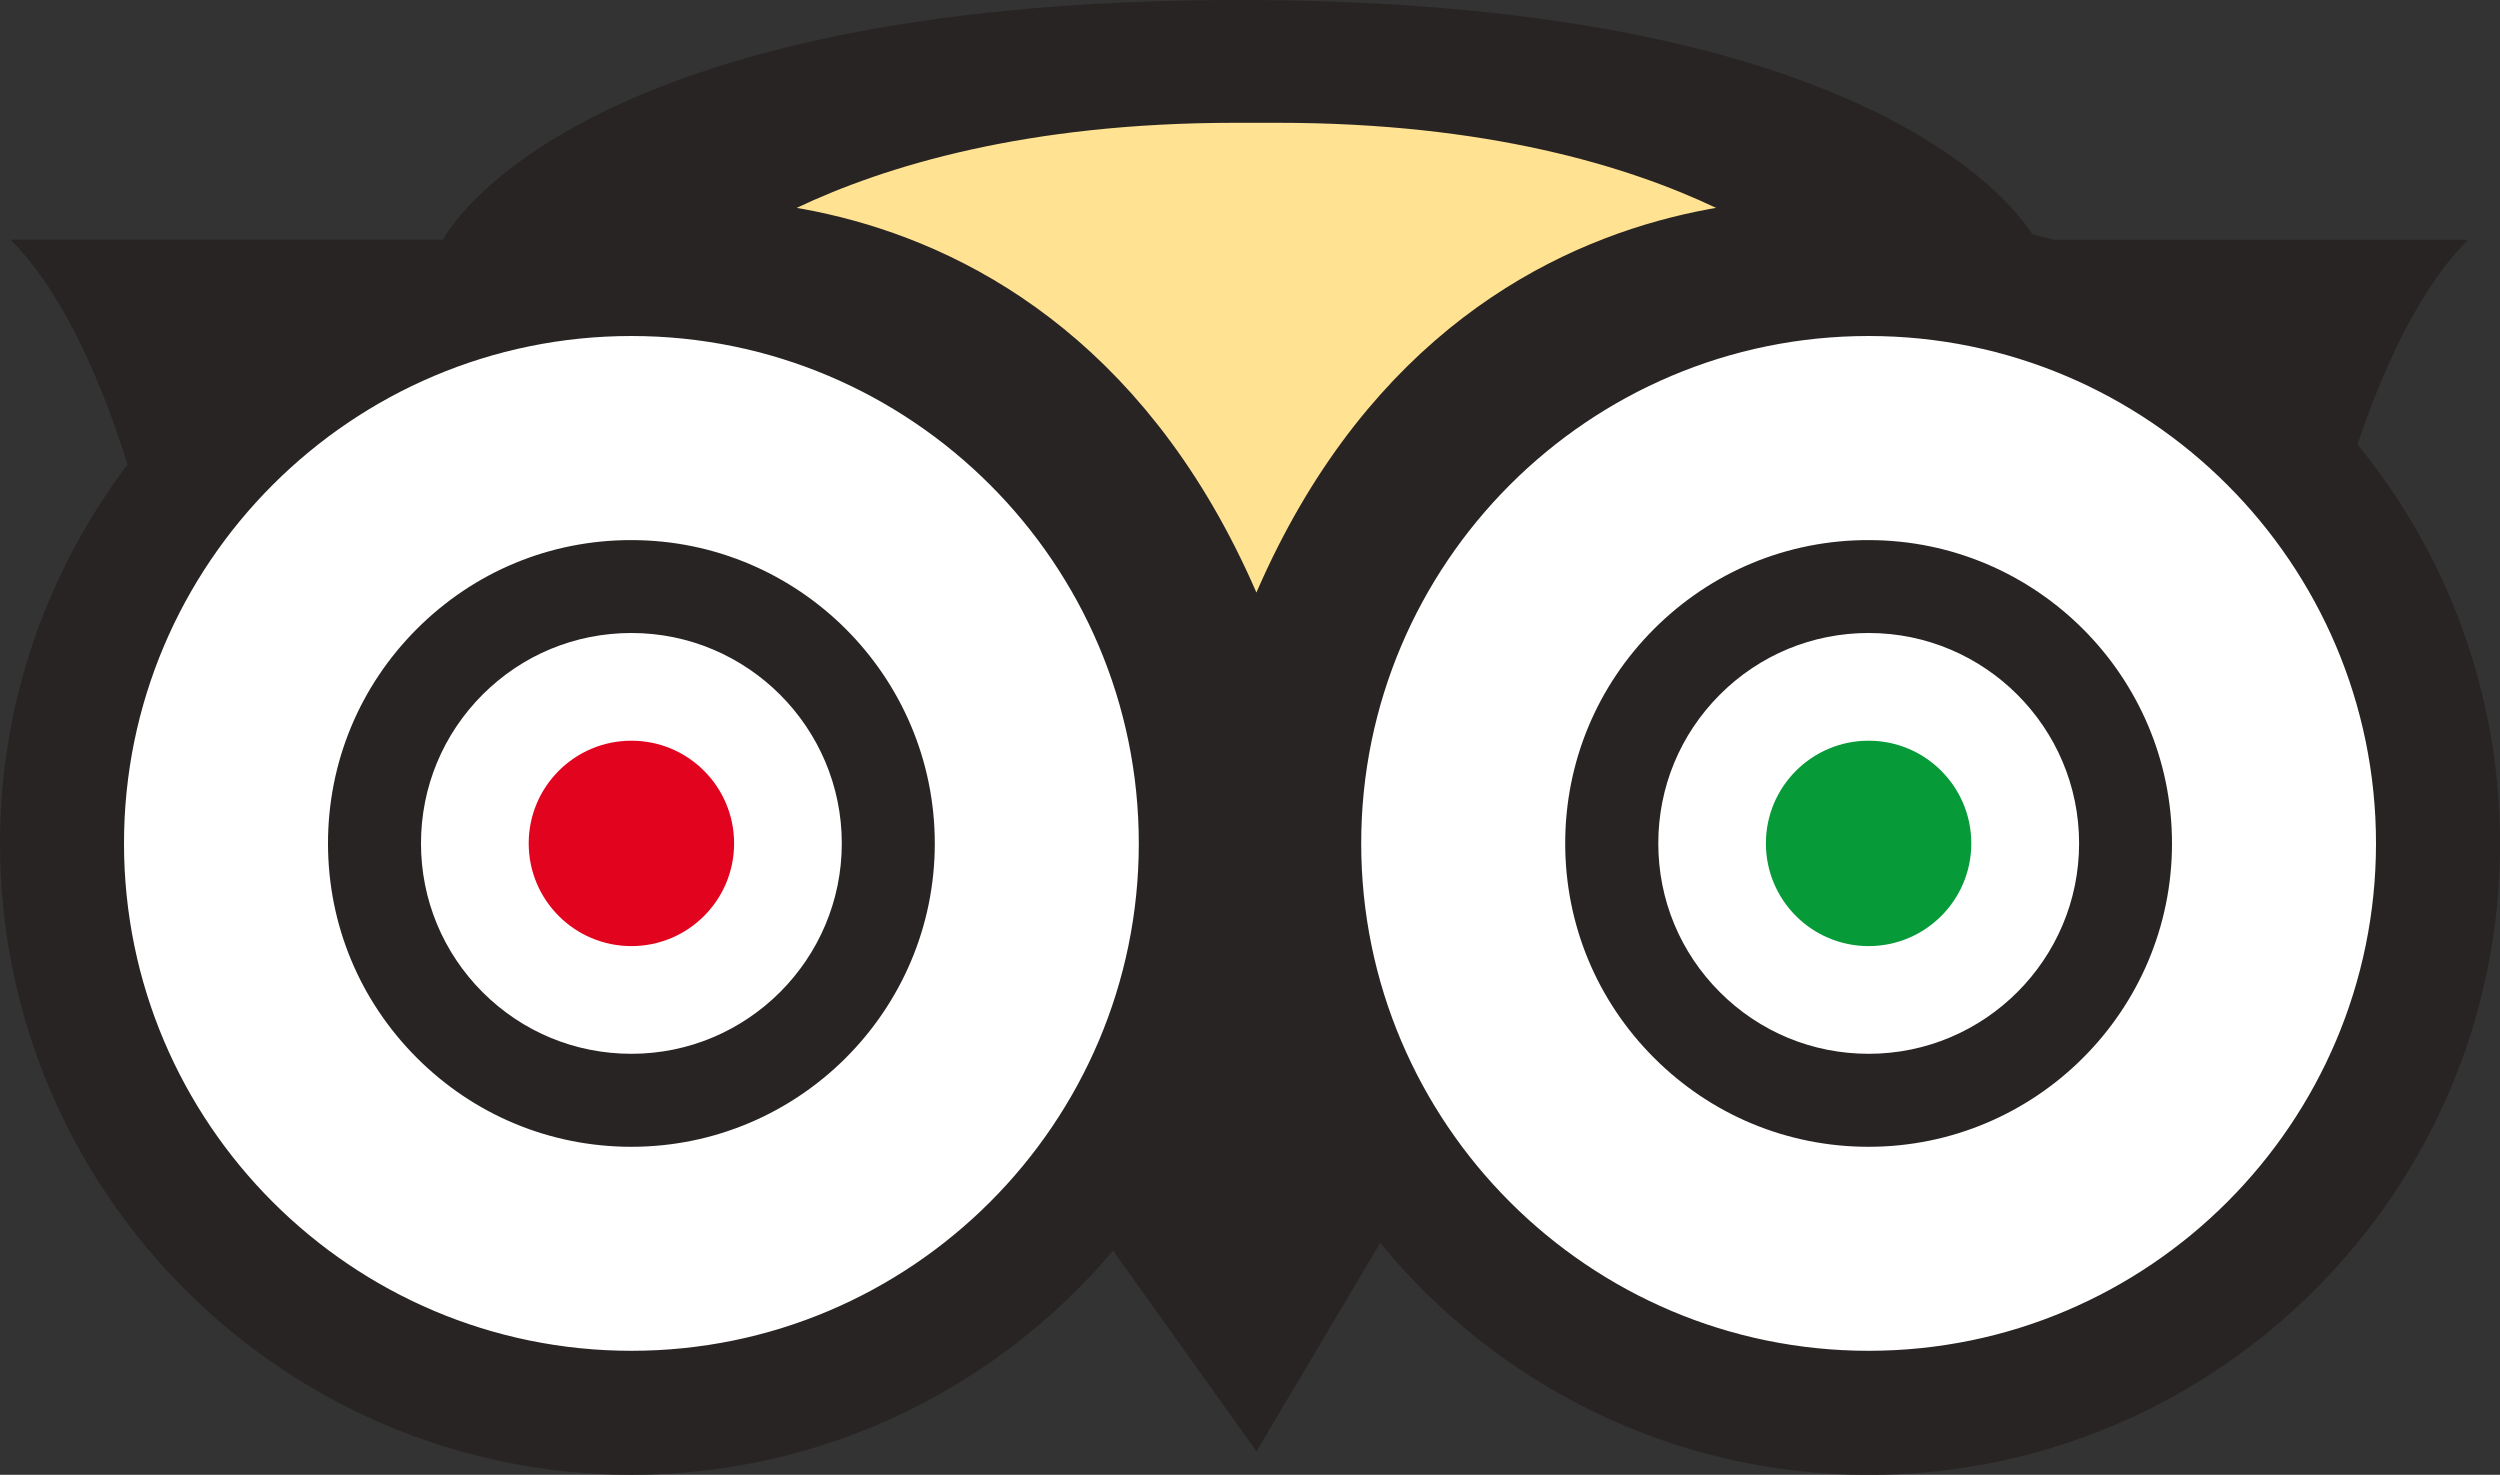<svg version="1.1" xmlns="http://www.w3.org/2000/svg" x="0px" y="0px" viewBox="0 0 25 14.748" xml:space="preserve" enable-background="new 0 0 25 14.748"><rect x="0" y="0" width="25" height="14.748" fill="#333333" stroke="none"/><style type="text/css">
	.st0{fill:#FFFFFF;}
	.st1{fill:#E2031E;}
	.st2{fill:#069A38;}
	.st3{fill:#282423;}
	.st4{fill:none;}
	.st5{fill:#FFE392;stroke:#282423;}
</style><circle class="st0" cx="6.314" cy="8.397" r="5.768"/><circle class="st0" cx="18.686" cy="8.397" r="5.768"/><circle class="st1" cx="6.314" cy="8.434" r="1.027"/><circle class="st2" cx="18.686" cy="8.434" r="1.027"/><path class="st3" d="M4.169 6.289C3.596 6.862 3.28 7.624 3.28 8.434c0 0.81 0.316 1.572 0.889 2.145 0.573 0.573 1.335 0.889 2.145 0.889 1.673 0 3.034-1.361 3.034-3.033 0-1.673-1.361-3.034-3.034-3.034C5.503 5.4 4.742 5.716 4.169 6.289zM4.826 9.922C4.429 9.524 4.21 8.996 4.21 8.434s0.219-1.09 0.616-1.488C5.223 6.549 5.752 6.33 6.314 6.33c1.16 0 2.104 0.944 2.104 2.104 0 1.16-0.944 2.104-2.104 2.104C5.752 10.538 5.223 10.319 4.826 9.922z"/><path class="st3" d="M16.541 6.289c-0.573 0.573-0.889 1.335-0.889 2.145 0 0.81 0.316 1.572 0.889 2.145 0.573 0.573 1.335 0.889 2.145 0.889 1.673 0 3.034-1.361 3.034-3.033 0-1.673-1.361-3.034-3.034-3.034C17.876 5.4 17.114 5.716 16.541 6.289zM17.199 9.922c-0.397-0.397-0.616-0.925-0.616-1.488s0.219-1.09 0.616-1.488c0.397-0.397 0.926-0.616 1.488-0.616 1.16 0 2.104 0.944 2.104 2.104 0 1.16-0.944 2.104-2.104 2.104C18.124 10.538 17.596 10.319 17.199 9.922z"/><circle class="st4" cx="18.686" cy="8.434" r="5.074"/><circle class="st4" cx="6.314" cy="8.434" r="5.074"/><path class="st3" d="M23.575 4.445c0.238-0.709 0.602-1.544 1.105-2.047h-4.146c-0.069-0.021-0.14-0.035-0.21-0.054C20.099 1.99 18.557 0 12.393 0 5.629 0 4.43 2.397 4.43 2.397H0.106c0.552 0.552 0.935 1.501 1.17 2.247C0.479 5.701 0 7.011 0 8.434c0 3.481 2.832 6.314 6.314 6.314 1.93 0 3.658-0.872 4.817-2.241l1.434 2.007 1.237-2.085c1.159 1.415 2.918 2.32 4.885 2.32 3.481 0 6.314-2.832 6.314-6.314C25 6.922 24.465 5.533 23.575 4.445zM6.314 13.508c-2.798 0-5.074-2.276-5.074-5.074 0-2.798 2.276-5.074 5.074-5.074 2.798 0 5.074 2.276 5.074 5.074C11.388 11.232 9.112 13.508 6.314 13.508zM18.686 13.508c-2.798 0-5.074-2.276-5.074-5.074 0-2.798 2.276-5.074 5.074-5.074 2.798 0 5.074 2.276 5.074 5.074C23.76 11.232 21.484 13.508 18.686 13.508z"/><path class="st5" d="M12.778 0.728c4.324 0 5.951 1.798 5.951 1.798s-4.624-0.771-6.165 4.923c-1.541-5.694-6.165-4.923-6.165-4.923s1.627-1.798 5.951-1.798H12.778z"/></svg>